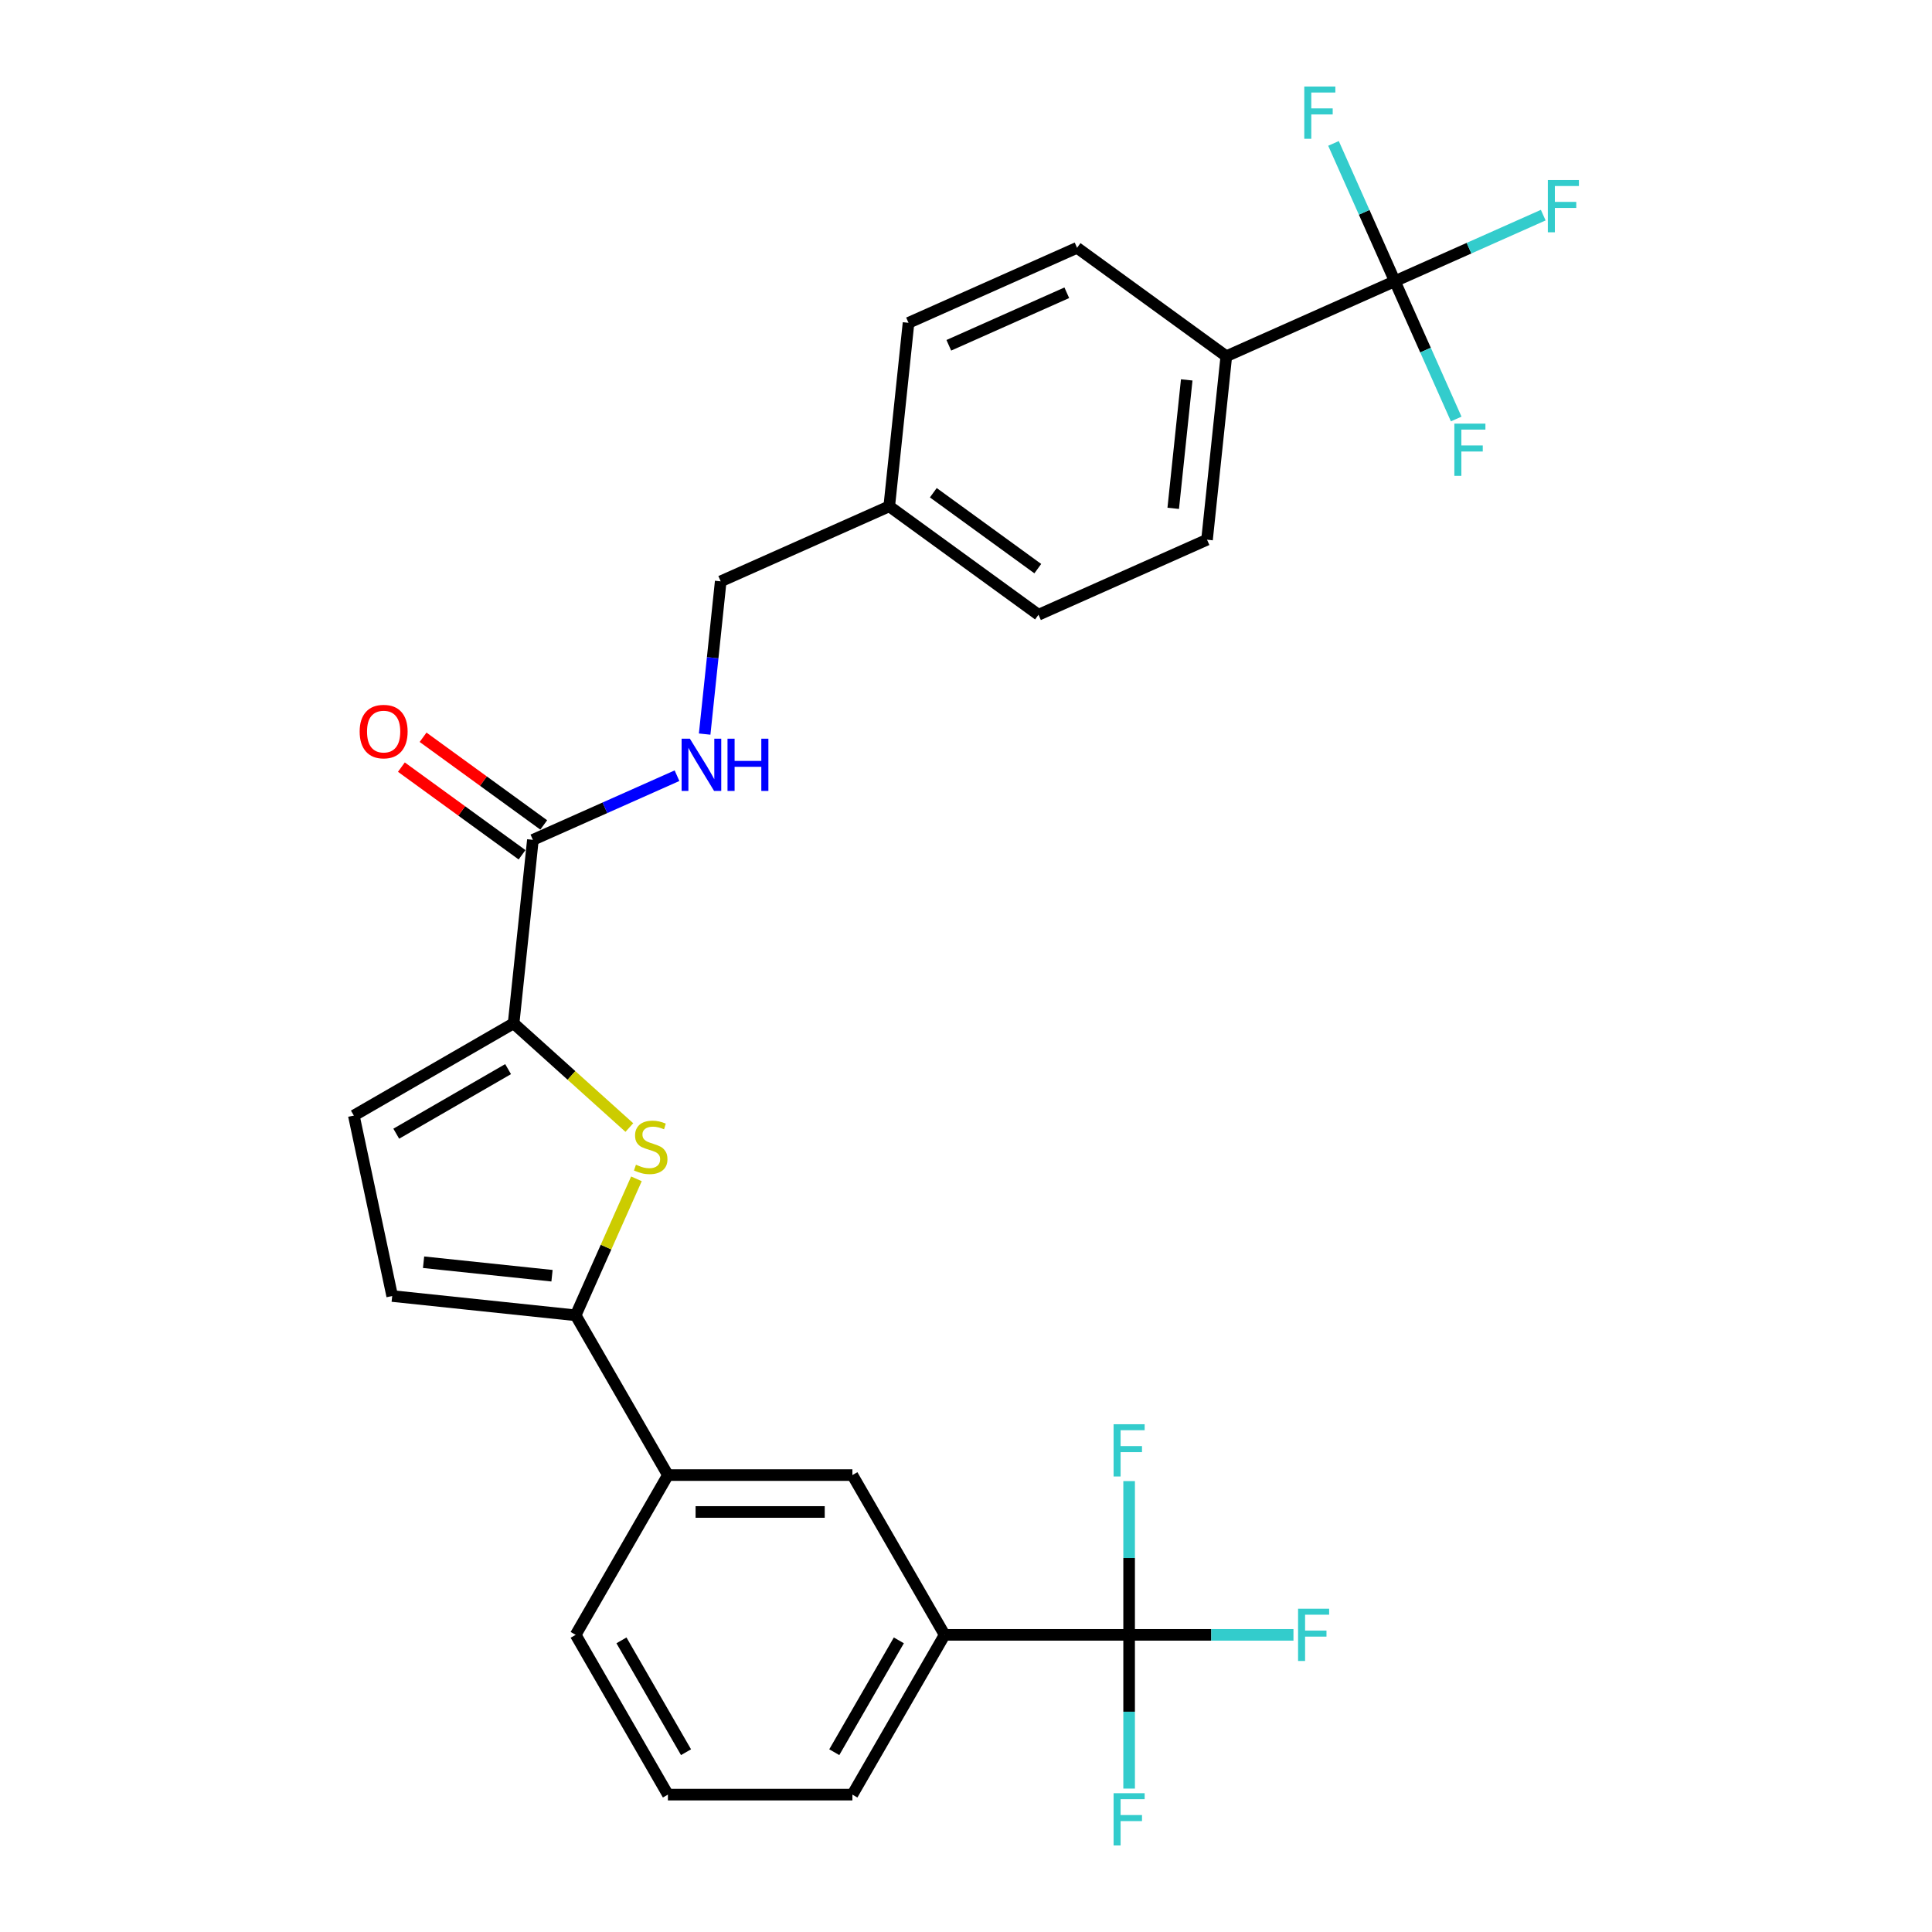 <?xml version='1.0' encoding='iso-8859-1'?>
<svg version='1.1' baseProfile='full'
              xmlns='http://www.w3.org/2000/svg'
                      xmlns:rdkit='http://www.rdkit.org/xml'
                      xmlns:xlink='http://www.w3.org/1999/xlink'
                  xml:space='preserve'
width='1000px' height='1000px' viewBox='0 0 1000 1000'>
<!-- END OF HEADER -->
<rect style='opacity:1.0;fill:#FFFFFF;stroke:none' width='1000' height='1000' x='0' y='0'> </rect>
<path class='bond-0' d='M 275.824,434.71 L 313.119,418.105' style='fill:none;fill-rule:evenodd;stroke:#000000;stroke-width:6px;stroke-linecap:butt;stroke-linejoin:miter;stroke-opacity:1' />
<path class='bond-0' d='M 313.119,418.105 L 350.414,401.5' style='fill:none;fill-rule:evenodd;stroke:#0000FF;stroke-width:6px;stroke-linecap:butt;stroke-linejoin:miter;stroke-opacity:1' />
<path class='bond-1' d='M 281.437,426.985 L 250.211,404.298' style='fill:none;fill-rule:evenodd;stroke:#000000;stroke-width:6px;stroke-linecap:butt;stroke-linejoin:miter;stroke-opacity:1' />
<path class='bond-1' d='M 250.211,404.298 L 218.985,381.611' style='fill:none;fill-rule:evenodd;stroke:#FF0000;stroke-width:6px;stroke-linecap:butt;stroke-linejoin:miter;stroke-opacity:1' />
<path class='bond-1' d='M 270.211,442.435 L 238.986,419.748' style='fill:none;fill-rule:evenodd;stroke:#000000;stroke-width:6px;stroke-linecap:butt;stroke-linejoin:miter;stroke-opacity:1' />
<path class='bond-1' d='M 238.986,419.748 L 207.76,397.061' style='fill:none;fill-rule:evenodd;stroke:#FF0000;stroke-width:6px;stroke-linecap:butt;stroke-linejoin:miter;stroke-opacity:1' />
<path class='bond-2' d='M 275.824,434.71 L 265.843,529.675' style='fill:none;fill-rule:evenodd;stroke:#000000;stroke-width:6px;stroke-linecap:butt;stroke-linejoin:miter;stroke-opacity:1' />
<path class='bond-3' d='M 364.729,379.963 L 368.884,340.434' style='fill:none;fill-rule:evenodd;stroke:#0000FF;stroke-width:6px;stroke-linecap:butt;stroke-linejoin:miter;stroke-opacity:1' />
<path class='bond-3' d='M 368.884,340.434 L 373.038,300.905' style='fill:none;fill-rule:evenodd;stroke:#000000;stroke-width:6px;stroke-linecap:butt;stroke-linejoin:miter;stroke-opacity:1' />
<path class='bond-4' d='M 488.943,846.194 L 441.199,928.89' style='fill:none;fill-rule:evenodd;stroke:#000000;stroke-width:6px;stroke-linecap:butt;stroke-linejoin:miter;stroke-opacity:1' />
<path class='bond-4' d='M 465.242,849.05 L 431.821,906.936' style='fill:none;fill-rule:evenodd;stroke:#000000;stroke-width:6px;stroke-linecap:butt;stroke-linejoin:miter;stroke-opacity:1' />
<path class='bond-5' d='M 488.943,846.194 L 441.199,763.498' style='fill:none;fill-rule:evenodd;stroke:#000000;stroke-width:6px;stroke-linecap:butt;stroke-linejoin:miter;stroke-opacity:1' />
<path class='bond-6' d='M 488.943,846.194 L 584.432,846.194' style='fill:none;fill-rule:evenodd;stroke:#000000;stroke-width:6px;stroke-linecap:butt;stroke-linejoin:miter;stroke-opacity:1' />
<path class='bond-7' d='M 441.199,928.89 L 345.71,928.89' style='fill:none;fill-rule:evenodd;stroke:#000000;stroke-width:6px;stroke-linecap:butt;stroke-linejoin:miter;stroke-opacity:1' />
<path class='bond-8' d='M 345.71,928.89 L 297.966,846.194' style='fill:none;fill-rule:evenodd;stroke:#000000;stroke-width:6px;stroke-linecap:butt;stroke-linejoin:miter;stroke-opacity:1' />
<path class='bond-8' d='M 355.088,906.936 L 321.666,849.05' style='fill:none;fill-rule:evenodd;stroke:#000000;stroke-width:6px;stroke-linecap:butt;stroke-linejoin:miter;stroke-opacity:1' />
<path class='bond-9' d='M 297.966,846.194 L 345.71,763.498' style='fill:none;fill-rule:evenodd;stroke:#000000;stroke-width:6px;stroke-linecap:butt;stroke-linejoin:miter;stroke-opacity:1' />
<path class='bond-10' d='M 345.71,763.498 L 441.199,763.498' style='fill:none;fill-rule:evenodd;stroke:#000000;stroke-width:6px;stroke-linecap:butt;stroke-linejoin:miter;stroke-opacity:1' />
<path class='bond-10' d='M 360.033,782.596 L 426.875,782.596' style='fill:none;fill-rule:evenodd;stroke:#000000;stroke-width:6px;stroke-linecap:butt;stroke-linejoin:miter;stroke-opacity:1' />
<path class='bond-11' d='M 345.71,763.498 L 297.966,680.803' style='fill:none;fill-rule:evenodd;stroke:#000000;stroke-width:6px;stroke-linecap:butt;stroke-linejoin:miter;stroke-opacity:1' />
<path class='bond-12' d='M 584.432,846.194 L 626.962,846.194' style='fill:none;fill-rule:evenodd;stroke:#000000;stroke-width:6px;stroke-linecap:butt;stroke-linejoin:miter;stroke-opacity:1' />
<path class='bond-12' d='M 626.962,846.194 L 669.493,846.194' style='fill:none;fill-rule:evenodd;stroke:#33CCCC;stroke-width:6px;stroke-linecap:butt;stroke-linejoin:miter;stroke-opacity:1' />
<path class='bond-13' d='M 584.432,846.194 L 584.432,885.984' style='fill:none;fill-rule:evenodd;stroke:#000000;stroke-width:6px;stroke-linecap:butt;stroke-linejoin:miter;stroke-opacity:1' />
<path class='bond-13' d='M 584.432,885.984 L 584.432,925.774' style='fill:none;fill-rule:evenodd;stroke:#33CCCC;stroke-width:6px;stroke-linecap:butt;stroke-linejoin:miter;stroke-opacity:1' />
<path class='bond-14' d='M 584.432,846.194 L 584.432,806.404' style='fill:none;fill-rule:evenodd;stroke:#000000;stroke-width:6px;stroke-linecap:butt;stroke-linejoin:miter;stroke-opacity:1' />
<path class='bond-14' d='M 584.432,806.404 L 584.432,766.614' style='fill:none;fill-rule:evenodd;stroke:#33CCCC;stroke-width:6px;stroke-linecap:butt;stroke-linejoin:miter;stroke-opacity:1' />
<path class='bond-15' d='M 297.966,680.803 L 203,670.822' style='fill:none;fill-rule:evenodd;stroke:#000000;stroke-width:6px;stroke-linecap:butt;stroke-linejoin:miter;stroke-opacity:1' />
<path class='bond-15' d='M 285.717,660.313 L 219.241,653.326' style='fill:none;fill-rule:evenodd;stroke:#000000;stroke-width:6px;stroke-linecap:butt;stroke-linejoin:miter;stroke-opacity:1' />
<path class='bond-16' d='M 297.966,680.803 L 313.691,645.484' style='fill:none;fill-rule:evenodd;stroke:#000000;stroke-width:6px;stroke-linecap:butt;stroke-linejoin:miter;stroke-opacity:1' />
<path class='bond-16' d='M 313.691,645.484 L 329.415,610.166' style='fill:none;fill-rule:evenodd;stroke:#CCCC00;stroke-width:6px;stroke-linecap:butt;stroke-linejoin:miter;stroke-opacity:1' />
<path class='bond-17' d='M 203,670.822 L 183.147,577.42' style='fill:none;fill-rule:evenodd;stroke:#000000;stroke-width:6px;stroke-linecap:butt;stroke-linejoin:miter;stroke-opacity:1' />
<path class='bond-18' d='M 183.147,577.42 L 265.843,529.675' style='fill:none;fill-rule:evenodd;stroke:#000000;stroke-width:6px;stroke-linecap:butt;stroke-linejoin:miter;stroke-opacity:1' />
<path class='bond-18' d='M 205.1,586.797 L 262.987,553.376' style='fill:none;fill-rule:evenodd;stroke:#000000;stroke-width:6px;stroke-linecap:butt;stroke-linejoin:miter;stroke-opacity:1' />
<path class='bond-19' d='M 265.843,529.675 L 295.795,556.644' style='fill:none;fill-rule:evenodd;stroke:#000000;stroke-width:6px;stroke-linecap:butt;stroke-linejoin:miter;stroke-opacity:1' />
<path class='bond-19' d='M 295.795,556.644 L 325.747,583.613' style='fill:none;fill-rule:evenodd;stroke:#CCCC00;stroke-width:6px;stroke-linecap:butt;stroke-linejoin:miter;stroke-opacity:1' />
<path class='bond-20' d='M 634.738,184.389 L 624.757,279.355' style='fill:none;fill-rule:evenodd;stroke:#000000;stroke-width:6px;stroke-linecap:butt;stroke-linejoin:miter;stroke-opacity:1' />
<path class='bond-20' d='M 614.248,196.638 L 607.261,263.114' style='fill:none;fill-rule:evenodd;stroke:#000000;stroke-width:6px;stroke-linecap:butt;stroke-linejoin:miter;stroke-opacity:1' />
<path class='bond-21' d='M 634.738,184.389 L 557.486,128.262' style='fill:none;fill-rule:evenodd;stroke:#000000;stroke-width:6px;stroke-linecap:butt;stroke-linejoin:miter;stroke-opacity:1' />
<path class='bond-22' d='M 634.738,184.389 L 721.971,145.55' style='fill:none;fill-rule:evenodd;stroke:#000000;stroke-width:6px;stroke-linecap:butt;stroke-linejoin:miter;stroke-opacity:1' />
<path class='bond-23' d='M 624.757,279.355 L 537.524,318.194' style='fill:none;fill-rule:evenodd;stroke:#000000;stroke-width:6px;stroke-linecap:butt;stroke-linejoin:miter;stroke-opacity:1' />
<path class='bond-24' d='M 557.486,128.262 L 470.253,167.101' style='fill:none;fill-rule:evenodd;stroke:#000000;stroke-width:6px;stroke-linecap:butt;stroke-linejoin:miter;stroke-opacity:1' />
<path class='bond-24' d='M 552.169,151.535 L 491.106,178.722' style='fill:none;fill-rule:evenodd;stroke:#000000;stroke-width:6px;stroke-linecap:butt;stroke-linejoin:miter;stroke-opacity:1' />
<path class='bond-25' d='M 721.971,145.55 L 760.374,128.452' style='fill:none;fill-rule:evenodd;stroke:#000000;stroke-width:6px;stroke-linecap:butt;stroke-linejoin:miter;stroke-opacity:1' />
<path class='bond-25' d='M 760.374,128.452 L 798.777,111.354' style='fill:none;fill-rule:evenodd;stroke:#33CCCC;stroke-width:6px;stroke-linecap:butt;stroke-linejoin:miter;stroke-opacity:1' />
<path class='bond-26' d='M 721.971,145.55 L 737.849,181.213' style='fill:none;fill-rule:evenodd;stroke:#000000;stroke-width:6px;stroke-linecap:butt;stroke-linejoin:miter;stroke-opacity:1' />
<path class='bond-26' d='M 737.849,181.213 L 753.727,216.875' style='fill:none;fill-rule:evenodd;stroke:#33CCCC;stroke-width:6px;stroke-linecap:butt;stroke-linejoin:miter;stroke-opacity:1' />
<path class='bond-27' d='M 721.971,145.55 L 706.093,109.888' style='fill:none;fill-rule:evenodd;stroke:#000000;stroke-width:6px;stroke-linecap:butt;stroke-linejoin:miter;stroke-opacity:1' />
<path class='bond-27' d='M 706.093,109.888 L 690.215,74.226' style='fill:none;fill-rule:evenodd;stroke:#33CCCC;stroke-width:6px;stroke-linecap:butt;stroke-linejoin:miter;stroke-opacity:1' />
<path class='bond-28' d='M 537.524,318.194 L 460.272,262.067' style='fill:none;fill-rule:evenodd;stroke:#000000;stroke-width:6px;stroke-linecap:butt;stroke-linejoin:miter;stroke-opacity:1' />
<path class='bond-28' d='M 537.161,294.324 L 483.085,255.035' style='fill:none;fill-rule:evenodd;stroke:#000000;stroke-width:6px;stroke-linecap:butt;stroke-linejoin:miter;stroke-opacity:1' />
<path class='bond-29' d='M 470.253,167.101 L 460.272,262.067' style='fill:none;fill-rule:evenodd;stroke:#000000;stroke-width:6px;stroke-linecap:butt;stroke-linejoin:miter;stroke-opacity:1' />
<path class='bond-30' d='M 460.272,262.067 L 373.038,300.905' style='fill:none;fill-rule:evenodd;stroke:#000000;stroke-width:6px;stroke-linecap:butt;stroke-linejoin:miter;stroke-opacity:1' />
<path  class='atom-1' d='M 357.079 382.35
L 365.941 396.673
Q 366.819 398.086, 368.233 400.645
Q 369.646 403.205, 369.722 403.357
L 369.722 382.35
L 373.313 382.35
L 373.313 409.392
L 369.608 409.392
L 360.097 393.732
Q 358.989 391.899, 357.805 389.798
Q 356.659 387.697, 356.316 387.048
L 356.316 409.392
L 352.802 409.392
L 352.802 382.35
L 357.079 382.35
' fill='#0000FF'/>
<path  class='atom-1' d='M 376.559 382.35
L 380.226 382.35
L 380.226 393.847
L 394.053 393.847
L 394.053 382.35
L 397.719 382.35
L 397.719 409.392
L 394.053 409.392
L 394.053 396.902
L 380.226 396.902
L 380.226 409.392
L 376.559 409.392
L 376.559 382.35
' fill='#0000FF'/>
<path  class='atom-2' d='M 186.158 378.659
Q 186.158 372.166, 189.367 368.537
Q 192.575 364.909, 198.572 364.909
Q 204.569 364.909, 207.777 368.537
Q 210.985 372.166, 210.985 378.659
Q 210.985 385.229, 207.739 388.972
Q 204.492 392.677, 198.572 392.677
Q 192.613 392.677, 189.367 388.972
Q 186.158 385.267, 186.158 378.659
M 198.572 389.621
Q 202.697 389.621, 204.912 386.871
Q 207.166 384.083, 207.166 378.659
Q 207.166 373.35, 204.912 370.676
Q 202.697 367.965, 198.572 367.965
Q 194.447 367.965, 192.193 370.638
Q 189.978 373.312, 189.978 378.659
Q 189.978 384.121, 192.193 386.871
Q 194.447 389.621, 198.572 389.621
' fill='#FF0000'/>
<path  class='atom-10' d='M 671.88 832.673
L 687.96 832.673
L 687.96 835.767
L 675.509 835.767
L 675.509 843.979
L 686.585 843.979
L 686.585 847.111
L 675.509 847.111
L 675.509 859.715
L 671.88 859.715
L 671.88 832.673
' fill='#33CCCC'/>
<path  class='atom-11' d='M 576.392 928.162
L 592.472 928.162
L 592.472 931.255
L 580.02 931.255
L 580.02 939.467
L 591.097 939.467
L 591.097 942.599
L 580.02 942.599
L 580.02 955.204
L 576.392 955.204
L 576.392 928.162
' fill='#33CCCC'/>
<path  class='atom-12' d='M 576.392 737.184
L 592.472 737.184
L 592.472 740.278
L 580.02 740.278
L 580.02 748.49
L 591.097 748.49
L 591.097 751.622
L 580.02 751.622
L 580.02 764.227
L 576.392 764.227
L 576.392 737.184
' fill='#33CCCC'/>
<path  class='atom-17' d='M 329.165 602.851
Q 329.471 602.966, 330.731 603.5
Q 331.992 604.035, 333.367 604.379
Q 334.78 604.685, 336.155 604.685
Q 338.714 604.685, 340.204 603.462
Q 341.693 602.202, 341.693 600.025
Q 341.693 598.535, 340.93 597.618
Q 340.204 596.702, 339.058 596.205
Q 337.912 595.709, 336.002 595.136
Q 333.596 594.41, 332.145 593.722
Q 330.731 593.035, 329.7 591.583
Q 328.707 590.132, 328.707 587.688
Q 328.707 584.288, 330.999 582.187
Q 333.329 580.087, 337.912 580.087
Q 341.044 580.087, 344.596 581.576
L 343.718 584.517
Q 340.471 583.18, 338.027 583.18
Q 335.391 583.18, 333.94 584.288
Q 332.488 585.358, 332.527 587.229
Q 332.527 588.681, 333.252 589.559
Q 334.016 590.438, 335.086 590.934
Q 336.193 591.431, 338.027 592.004
Q 340.471 592.768, 341.923 593.531
Q 343.374 594.295, 344.405 595.861
Q 345.475 597.389, 345.475 600.025
Q 345.475 603.768, 342.954 605.792
Q 340.471 607.778, 336.308 607.778
Q 333.902 607.778, 332.068 607.244
Q 330.273 606.747, 328.134 605.869
L 329.165 602.851
' fill='#CCCC00'/>
<path  class='atom-24' d='M 801.164 93.191
L 817.245 93.191
L 817.245 96.284
L 804.793 96.284
L 804.793 104.496
L 815.87 104.496
L 815.87 107.628
L 804.793 107.628
L 804.793 120.233
L 801.164 120.233
L 801.164 93.191
' fill='#33CCCC'/>
<path  class='atom-25' d='M 752.77 219.263
L 768.85 219.263
L 768.85 222.356
L 756.398 222.356
L 756.398 230.568
L 767.475 230.568
L 767.475 233.7
L 756.398 233.7
L 756.398 246.305
L 752.77 246.305
L 752.77 219.263
' fill='#33CCCC'/>
<path  class='atom-26' d='M 675.092 44.796
L 691.173 44.796
L 691.173 47.89
L 678.721 47.89
L 678.721 56.102
L 689.798 56.102
L 689.798 59.234
L 678.721 59.234
L 678.721 71.838
L 675.092 71.838
L 675.092 44.796
' fill='#33CCCC'/>
</svg>
